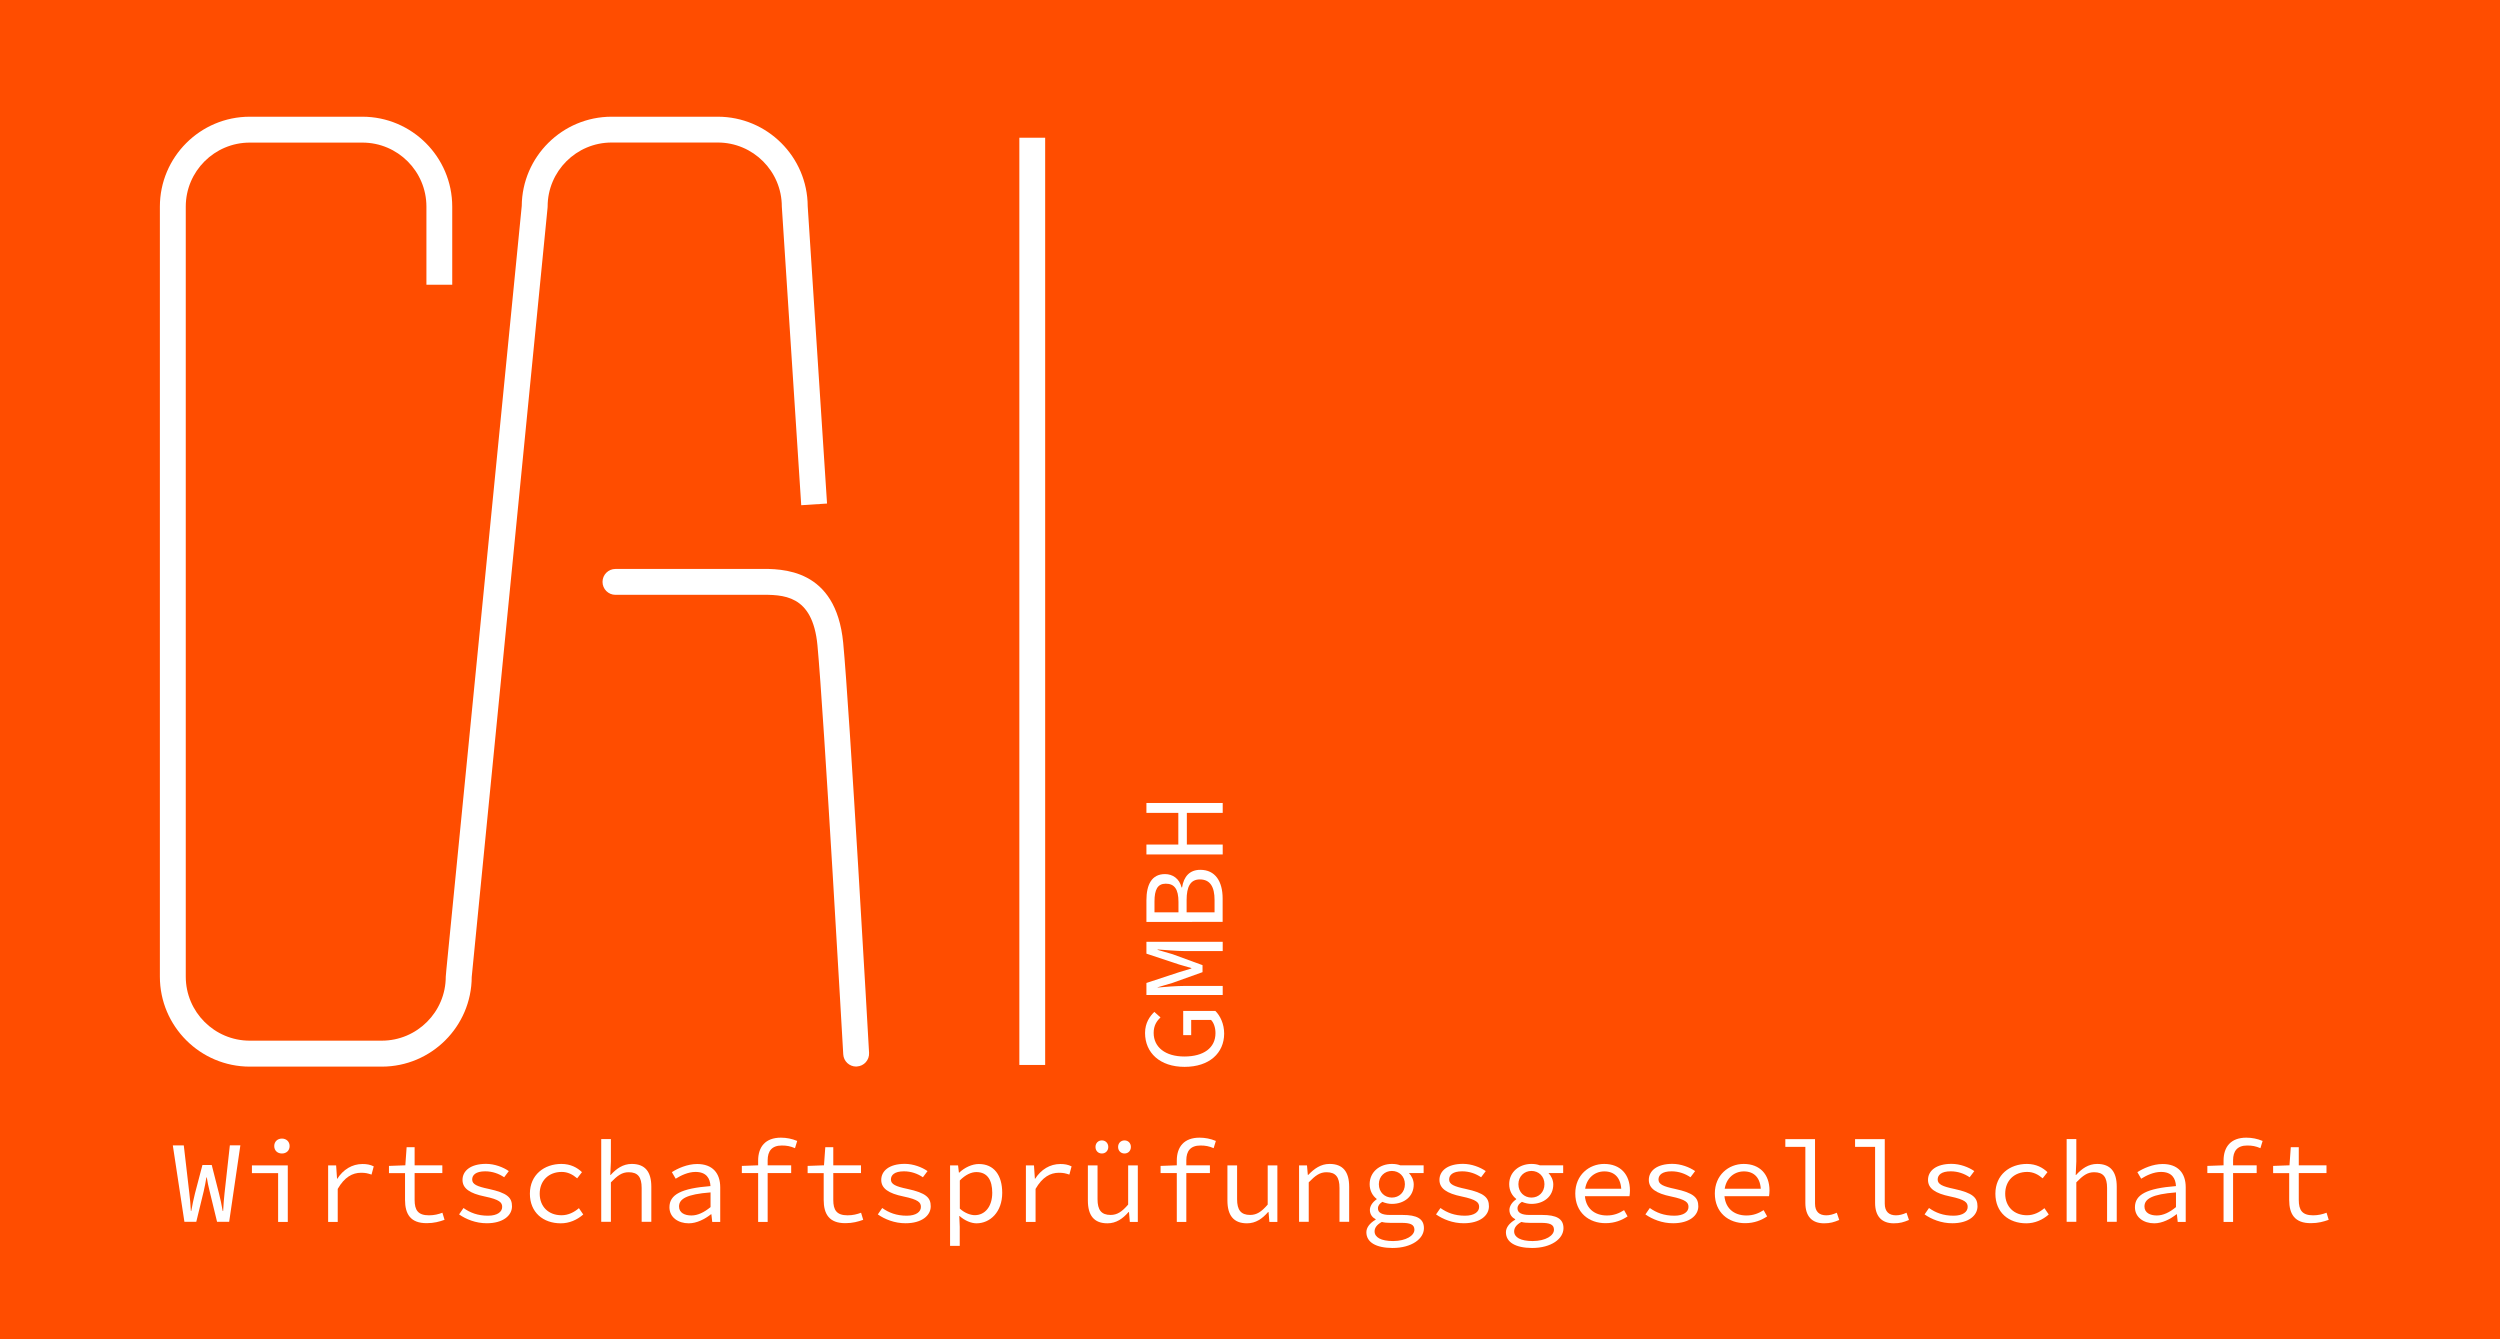 <?xml version="1.0" encoding="utf-8"?>
<!-- Generator: Adobe Illustrator 26.2.0, SVG Export Plug-In . SVG Version: 6.00 Build 0)  -->
<svg version="1.1" id="Ebene_1" xmlns="http://www.w3.org/2000/svg" xmlns:xlink="http://www.w3.org/1999/xlink" x="0px" y="0px"
	 viewBox="0 0 328.37 175.9" style="enable-background:new 0 0 328.37 175.9;" xml:space="preserve">
<style type="text/css">
	.st0{fill:#FF4D00;}
	.st1{fill:#FFFFFF;}
</style>
<rect class="st0" width="328.37" height="175.9"/>
<g>
	<path class="st1" d="M112.45,140.09c-0.89,0-1.64-0.7-1.69-1.6c-0.03-0.45-2.55-44.91-3.39-53.74c-0.64-6.71-4.52-6.65-7.65-6.62
		l-0.59,0H80.84c-0.94,0-1.7-0.76-1.7-1.7s0.76-1.7,1.7-1.7l18.84,0c3.02-0.04,10.12-0.12,11.07,9.69c0.85,8.89,3.3,52.04,3.4,53.87
		c0.05,0.94-0.66,1.74-1.6,1.79C112.52,140.09,112.49,140.09,112.45,140.09z"/>
	<path class="st1" d="M106.09,27.08c-0.03-6.48-5.32-11.75-11.81-11.75H80.34c-6.48,0-11.76,5.25-11.81,11.72l-9.9,100.31
		l-0.08,0.92c0,4.64-3.77,8.41-8.41,8.41H32.81c-4.64,0-8.41-3.77-8.41-8.41V27.14c0-4.64,3.77-8.41,8.41-8.41H47.6
		c4.64,0,8.41,3.77,8.41,8.41V37.4h3.39V27.14c0-6.51-5.3-11.81-11.81-11.81H32.81c-6.51,0-11.81,5.3-11.81,11.81v101.15
		c0,6.51,5.3,11.81,11.81,11.81h17.34c6.5,0,11.79-5.28,11.81-11.78L71.92,27.3l0.01-0.17c0-4.64,3.77-8.41,8.41-8.41h13.94
		c4.64,0,8.41,3.77,8.41,8.41l2.55,39.23l3.39-0.22L106.09,27.08z"/>
	<rect x="133.89" y="18.09" class="st1" width="3.39" height="121.79"/>
	<g>
		<path class="st1" d="M22.7,150.45h1.44l0.73,6.29c0.09,0.84,0.15,1.33,0.2,2.32h0.05c0.18-0.99,0.29-1.48,0.49-2.31l0.98-3.73
			h1.22l0.95,3.73c0.21,0.82,0.31,1.31,0.49,2.31h0.06c0.06-0.99,0.09-1.48,0.18-2.31l0.7-6.31h1.38l-1.47,10.04h-1.59l-0.98-4.03
			c-0.15-0.61-0.28-1.19-0.37-1.8h-0.05c-0.11,0.61-0.2,1.19-0.35,1.8l-0.98,4.03h-1.56L22.7,150.45z"/>
		<path class="st1" d="M36.53,154.09h-3.44v-1.02h4.71v7.43h-1.27V154.09z M36.02,150.53c0-0.58,0.43-0.98,1.01-0.98
			c0.58,0,1.01,0.4,1.01,0.98c0,0.6-0.43,0.98-1.01,0.98C36.45,151.51,36.02,151.13,36.02,150.53z"/>
		<path class="st1" d="M43.1,153.07h1.05l0.12,1.76h0.03c0.78-1.21,1.94-1.94,3.32-1.94c0.55,0,1.01,0.08,1.47,0.31l-0.29,1.08
			c-0.52-0.17-0.79-0.24-1.38-0.24c-1.12,0-2.17,0.57-3.06,2.12v4.34H43.1V153.07z"/>
		<path class="st1" d="M53.2,157.6v-3.51h-2.11v-0.95l2.15-0.08l0.17-2.38h1.05v2.38h3.64v1.02h-3.64v3.53
			c0,1.33,0.44,2.02,1.88,2.02c0.69,0,1.24-0.14,1.77-0.34l0.28,0.93c-0.67,0.24-1.39,0.44-2.32,0.44
			C53.9,160.68,53.2,159.44,53.2,157.6z"/>
		<path class="st1" d="M60.3,159.51l0.58-0.84c0.86,0.61,1.86,1.01,3.22,1.01c1.25,0,1.86-0.52,1.86-1.15
			c0-0.57-0.29-0.96-2.31-1.38c-1.94-0.4-2.9-1.05-2.9-2.17c0-1.19,1.05-2.11,3.09-2.11c1.13,0,2.26,0.44,2.99,0.95l-0.61,0.81
			c-0.69-0.47-1.54-0.78-2.49-0.78c-1.25,0-1.71,0.5-1.71,1.07c0,0.64,0.64,0.92,2.17,1.24c2.46,0.53,3.06,1.15,3.06,2.29
			c0,1.21-1.18,2.22-3.3,2.22C62.5,160.68,61.2,160.14,60.3,159.51z"/>
		<path class="st1" d="M69.6,156.79c0-2.49,1.89-3.91,4.14-3.91c1.21,0,2.09,0.49,2.7,1.08l-0.63,0.81
			c-0.61-0.52-1.25-0.84-2.03-0.84c-1.71,0-2.89,1.15-2.89,2.86c0,1.7,1.16,2.83,2.86,2.83c0.92,0,1.68-0.41,2.29-0.93l0.57,0.83
			c-0.83,0.73-1.85,1.16-2.95,1.16C71.34,160.68,69.6,159.25,69.6,156.79z"/>
		<path class="st1" d="M78.97,149.61h1.27v2.96l-0.08,1.76h0.05c0.75-0.83,1.62-1.45,2.77-1.45c1.76,0,2.57,1.04,2.57,2.99v4.61
			h-1.27v-4.45c0-1.41-0.49-2.06-1.7-2.06c-0.89,0-1.48,0.44-2.34,1.33v5.18h-1.27V149.61z"/>
		<path class="st1" d="M87.93,158.57c0-1.67,1.56-2.48,5.39-2.78c-0.05-1.01-0.53-1.86-1.97-1.86c-0.96,0-1.91,0.46-2.6,0.89
			l-0.5-0.86c0.76-0.49,2.02-1.07,3.32-1.07c2.03,0,3.03,1.21,3.03,3.06v4.55h-1.05l-0.11-1.01h-0.05
			c-0.81,0.64-1.88,1.19-2.92,1.19C89.08,160.68,87.93,159.9,87.93,158.57z M93.33,158.55v-1.93c-3.18,0.24-4.14,0.87-4.14,1.85
			c0,0.84,0.76,1.18,1.62,1.18C91.65,159.65,92.47,159.25,93.33,158.55z"/>
		<path class="st1" d="M97.45,153.14l2.15-0.08h4.32v1.02h-6.48V153.14z M99.58,152.44c0-1.8,0.95-3.01,2.99-3.01
			c0.73,0,1.44,0.14,2.14,0.43l-0.29,0.95c-0.61-0.26-1.08-0.35-1.73-0.35c-1.33,0-1.86,0.75-1.86,1.94v8.1h-1.25V152.44z"/>
		<path class="st1" d="M108.19,157.6v-3.51h-2.11v-0.95l2.15-0.08l0.17-2.38h1.05v2.38h3.64v1.02h-3.64v3.53
			c0,1.33,0.44,2.02,1.88,2.02c0.69,0,1.24-0.14,1.77-0.34l0.28,0.93c-0.67,0.24-1.39,0.44-2.32,0.44
			C108.89,160.68,108.19,159.44,108.19,157.6z"/>
		<path class="st1" d="M115.3,159.51l0.58-0.84c0.86,0.61,1.86,1.01,3.22,1.01c1.25,0,1.86-0.52,1.86-1.15
			c0-0.57-0.29-0.96-2.31-1.38c-1.94-0.4-2.9-1.05-2.9-2.17c0-1.19,1.05-2.11,3.09-2.11c1.13,0,2.26,0.44,2.99,0.95l-0.61,0.81
			c-0.69-0.47-1.54-0.78-2.49-0.78c-1.25,0-1.71,0.5-1.71,1.07c0,0.64,0.64,0.92,2.17,1.24c2.46,0.53,3.06,1.15,3.06,2.29
			c0,1.21-1.18,2.22-3.3,2.22C117.5,160.68,116.2,160.14,115.3,159.51z"/>
		<path class="st1" d="M124.8,153.07h1.04l0.11,0.95h0.05c0.69-0.66,1.67-1.13,2.57-1.13c2,0,3.07,1.48,3.07,3.79
			c0,2.52-1.59,4-3.38,4c-0.69,0-1.54-0.35-2.22-0.96H126l0.06,1.41v2.51h-1.27V153.07z M130.33,156.67c0-1.63-0.61-2.72-2.09-2.72
			c-0.66,0-1.42,0.34-2.17,1.1v3.7c0.69,0.63,1.47,0.86,1.97,0.86C129.35,159.61,130.33,158.51,130.33,156.67z"/>
		<path class="st1" d="M134.76,153.07h1.05l0.12,1.76h0.03c0.78-1.21,1.94-1.94,3.32-1.94c0.55,0,1.01,0.08,1.47,0.31l-0.29,1.08
			c-0.52-0.17-0.79-0.24-1.38-0.24c-1.12,0-2.17,0.57-3.06,2.12v4.34h-1.27V153.07z"/>
		<path class="st1" d="M142.89,157.68v-4.61h1.27v4.45c0,1.39,0.49,2.06,1.71,2.06c0.86,0,1.48-0.4,2.31-1.36v-5.15h1.27v7.43h-1.05
			l-0.11-1.3h-0.06c-0.75,0.87-1.62,1.48-2.77,1.48C143.69,160.68,142.89,159.64,142.89,157.68z M143.89,150.65
			c0-0.49,0.34-0.86,0.84-0.86c0.49,0,0.84,0.37,0.84,0.86c0,0.49-0.35,0.86-0.84,0.86C144.23,151.51,143.89,151.14,143.89,150.65z
			 M146.86,150.65c0-0.49,0.35-0.86,0.84-0.86c0.5,0,0.84,0.37,0.84,0.86c0,0.49-0.34,0.86-0.84,0.86
			C147.21,151.51,146.86,151.14,146.86,150.65z"/>
		<path class="st1" d="M152.45,153.14l2.15-0.08h4.32v1.02h-6.48V153.14z M154.57,152.44c0-1.8,0.95-3.01,2.99-3.01
			c0.73,0,1.44,0.14,2.14,0.43l-0.29,0.95c-0.61-0.26-1.08-0.35-1.73-0.35c-1.33,0-1.86,0.75-1.86,1.94v8.1h-1.25V152.44z"/>
		<path class="st1" d="M161.22,157.68v-4.61h1.27v4.45c0,1.39,0.49,2.06,1.71,2.06c0.86,0,1.48-0.4,2.31-1.36v-5.15h1.27v7.43h-1.05
			l-0.11-1.3h-0.06c-0.75,0.87-1.62,1.48-2.77,1.48C162.03,160.68,161.22,159.64,161.22,157.68z"/>
		<path class="st1" d="M170.63,153.07h1.04l0.11,1.25h0.06c0.78-0.81,1.63-1.44,2.8-1.44c1.76,0,2.57,1.04,2.57,2.99v4.61h-1.27
			v-4.45c0-1.41-0.49-2.06-1.7-2.06c-0.89,0-1.48,0.44-2.34,1.33v5.18h-1.27V153.07z"/>
		<path class="st1" d="M179.47,161.85c0-0.6,0.43-1.19,1.22-1.65v-0.06c-0.4-0.21-0.76-0.6-0.76-1.22c0-0.47,0.32-1.01,0.89-1.39
			v-0.06c-0.5-0.38-0.92-1.04-0.92-1.93c0-1.62,1.34-2.66,2.92-2.66c0.43,0,0.78,0.06,1.1,0.18h3.07v1.02h-1.93
			c0.34,0.35,0.63,0.9,0.63,1.5c0,1.59-1.27,2.55-2.87,2.55c-0.38,0-0.84-0.09-1.25-0.27c-0.37,0.23-0.58,0.5-0.58,0.86
			c0,0.58,0.57,0.86,1.54,0.86h1.67c1.91,0,2.83,0.49,2.83,1.74c0,1.39-1.6,2.6-4.13,2.6C180.73,163.91,179.47,163.17,179.47,161.85
			z M185.78,161.52c0-0.7-0.57-0.9-1.7-0.9h-1.45c-0.43,0-0.81-0.03-1.13-0.12c-0.7,0.38-0.95,0.81-0.95,1.24
			c0,0.78,0.84,1.27,2.43,1.27C184.71,163,185.78,162.28,185.78,161.52z M184.53,155.54c0-1.04-0.76-1.74-1.71-1.74
			c-0.93,0-1.71,0.7-1.71,1.74c0,1.07,0.78,1.76,1.71,1.76C183.77,157.3,184.53,156.61,184.53,155.54z"/>
		<path class="st1" d="M188.62,159.51l0.58-0.84c0.86,0.61,1.86,1.01,3.22,1.01c1.25,0,1.86-0.52,1.86-1.15
			c0-0.57-0.29-0.96-2.31-1.38c-1.94-0.4-2.9-1.05-2.9-2.17c0-1.19,1.05-2.11,3.09-2.11c1.13,0,2.26,0.44,2.99,0.95l-0.61,0.81
			c-0.69-0.47-1.54-0.78-2.49-0.78c-1.25,0-1.71,0.5-1.71,1.07c0,0.64,0.64,0.92,2.17,1.24c2.46,0.53,3.06,1.15,3.06,2.29
			c0,1.21-1.18,2.22-3.3,2.22C190.82,160.68,189.52,160.14,188.62,159.51z"/>
		<path class="st1" d="M197.8,161.85c0-0.6,0.43-1.19,1.22-1.65v-0.06c-0.4-0.21-0.76-0.6-0.76-1.22c0-0.47,0.32-1.01,0.89-1.39
			v-0.06c-0.5-0.38-0.92-1.04-0.92-1.93c0-1.62,1.34-2.66,2.92-2.66c0.43,0,0.78,0.06,1.1,0.18h3.07v1.02h-1.93
			c0.34,0.35,0.63,0.9,0.63,1.5c0,1.59-1.27,2.55-2.87,2.55c-0.38,0-0.84-0.09-1.25-0.27c-0.37,0.23-0.58,0.5-0.58,0.86
			c0,0.58,0.57,0.86,1.54,0.86h1.67c1.91,0,2.83,0.49,2.83,1.74c0,1.39-1.6,2.6-4.13,2.6C199.06,163.91,197.8,163.17,197.8,161.85z
			 M204.11,161.52c0-0.7-0.57-0.9-1.7-0.9h-1.45c-0.43,0-0.81-0.03-1.13-0.12c-0.7,0.38-0.95,0.81-0.95,1.24
			c0,0.78,0.84,1.27,2.43,1.27C203.05,163,204.11,162.28,204.11,161.52z M202.86,155.54c0-1.04-0.76-1.74-1.71-1.74
			c-0.93,0-1.71,0.7-1.71,1.74c0,1.07,0.78,1.76,1.71,1.76C202.1,157.3,202.86,156.61,202.86,155.54z"/>
		<path class="st1" d="M206.91,156.76c0-2.41,1.8-3.88,3.79-3.88c2.14,0,3.39,1.39,3.39,3.48c0,0.29-0.03,0.57-0.06,0.76h-6.28
			v-0.98h5.53l-0.32,0.35c0-1.76-0.87-2.63-2.23-2.63c-1.38,0-2.57,1.04-2.57,2.89c0,1.92,1.25,2.9,2.9,2.9
			c0.89,0,1.59-0.27,2.26-0.7l0.46,0.82c-0.73,0.49-1.68,0.89-2.87,0.89C208.68,160.68,206.91,159.24,206.91,156.76z"/>
		<path class="st1" d="M216.12,159.51l0.58-0.84c0.86,0.61,1.86,1.01,3.22,1.01c1.25,0,1.86-0.52,1.86-1.15
			c0-0.57-0.29-0.96-2.31-1.38c-1.94-0.4-2.9-1.05-2.9-2.17c0-1.19,1.05-2.11,3.09-2.11c1.13,0,2.26,0.44,2.99,0.95l-0.61,0.81
			c-0.69-0.47-1.54-0.78-2.49-0.78c-1.25,0-1.71,0.5-1.71,1.07c0,0.64,0.64,0.92,2.17,1.24c2.46,0.53,3.06,1.15,3.06,2.29
			c0,1.21-1.18,2.22-3.3,2.22C218.32,160.68,217.02,160.14,216.12,159.51z"/>
		<path class="st1" d="M225.24,156.76c0-2.41,1.8-3.88,3.79-3.88c2.14,0,3.39,1.39,3.39,3.48c0,0.29-0.03,0.57-0.06,0.76h-6.28
			v-0.98h5.53l-0.32,0.35c0-1.76-0.87-2.63-2.23-2.63c-1.38,0-2.57,1.04-2.57,2.89c0,1.92,1.25,2.9,2.9,2.9
			c0.89,0,1.59-0.27,2.26-0.7l0.46,0.82c-0.73,0.49-1.68,0.89-2.87,0.89C227.01,160.68,225.24,159.24,225.24,156.76z"/>
		<path class="st1" d="M237.13,158v-7.36h-2.63v-1.02h3.9v8.48c0,1.07,0.58,1.53,1.47,1.53c0.43,0,0.89-0.11,1.39-0.34l0.32,0.95
			c-0.69,0.29-1.18,0.44-1.99,0.44C238,160.68,237.13,159.76,237.13,158z"/>
		<path class="st1" d="M246.29,158v-7.36h-2.63v-1.02h3.9v8.48c0,1.07,0.58,1.53,1.47,1.53c0.43,0,0.89-0.11,1.39-0.34l0.32,0.95
			c-0.69,0.29-1.18,0.44-1.99,0.44C247.16,160.68,246.29,159.76,246.29,158z"/>
		<path class="st1" d="M252.79,159.51l0.58-0.84c0.86,0.61,1.86,1.01,3.22,1.01c1.25,0,1.86-0.52,1.86-1.15
			c0-0.57-0.29-0.96-2.31-1.38c-1.94-0.4-2.9-1.05-2.9-2.17c0-1.19,1.05-2.11,3.09-2.11c1.13,0,2.26,0.44,2.99,0.95l-0.61,0.81
			c-0.69-0.47-1.54-0.78-2.49-0.78c-1.25,0-1.71,0.5-1.71,1.07c0,0.64,0.64,0.92,2.17,1.24c2.46,0.53,3.06,1.15,3.06,2.29
			c0,1.21-1.18,2.22-3.3,2.22C254.99,160.68,253.69,160.14,252.79,159.51z"/>
		<path class="st1" d="M262.09,156.79c0-2.49,1.89-3.91,4.14-3.91c1.21,0,2.09,0.49,2.7,1.08l-0.63,0.81
			c-0.61-0.52-1.25-0.84-2.03-0.84c-1.71,0-2.89,1.15-2.89,2.86c0,1.7,1.16,2.83,2.86,2.83c0.92,0,1.68-0.41,2.29-0.93l0.57,0.83
			c-0.83,0.73-1.85,1.16-2.95,1.16C263.83,160.68,262.09,159.25,262.09,156.79z"/>
		<path class="st1" d="M271.45,149.61h1.27v2.96l-0.08,1.76h0.05c0.75-0.83,1.62-1.45,2.77-1.45c1.76,0,2.57,1.04,2.57,2.99v4.61
			h-1.27v-4.45c0-1.41-0.49-2.06-1.7-2.06c-0.89,0-1.48,0.44-2.34,1.33v5.18h-1.27V149.61z"/>
		<path class="st1" d="M280.42,158.57c0-1.67,1.56-2.48,5.39-2.78c-0.05-1.01-0.53-1.86-1.97-1.86c-0.96,0-1.91,0.46-2.6,0.89
			l-0.5-0.86c0.76-0.49,2.02-1.07,3.32-1.07c2.03,0,3.03,1.21,3.03,3.06v4.55h-1.05l-0.11-1.01h-0.05
			c-0.81,0.64-1.88,1.19-2.92,1.19C281.57,160.68,280.42,159.9,280.42,158.57z M285.81,158.55v-1.93c-3.18,0.24-4.14,0.87-4.14,1.85
			c0,0.84,0.76,1.18,1.62,1.18C284.13,159.65,284.96,159.25,285.81,158.55z"/>
		<path class="st1" d="M289.94,153.14l2.15-0.08h4.32v1.02h-6.48V153.14z M292.06,152.44c0-1.8,0.95-3.01,2.99-3.01
			c0.73,0,1.44,0.14,2.14,0.43l-0.29,0.95c-0.61-0.26-1.08-0.35-1.73-0.35c-1.33,0-1.86,0.75-1.86,1.94v8.1h-1.25V152.44z"/>
		<path class="st1" d="M300.68,157.6v-3.51h-2.11v-0.95l2.15-0.08l0.17-2.38h1.05v2.38h3.64v1.02h-3.64v3.53
			c0,1.33,0.44,2.02,1.88,2.02c0.69,0,1.24-0.14,1.77-0.34l0.28,0.93c-0.67,0.24-1.39,0.44-2.32,0.44
			C301.38,160.68,300.68,159.44,300.68,157.6z"/>
	</g>
	<g>
		<path class="st1" d="M155.59,140.13c-3.24,0-5.19-1.85-5.19-4.45c0-1.33,0.63-2.2,1.22-2.77l0.81,0.73
			c-0.5,0.47-0.9,1.07-0.9,2.03c0,1.88,1.54,3.1,4.03,3.1c2.52,0,4.09-1.12,4.09-3.07c0-0.7-0.21-1.36-0.58-1.73h-2.61v1.99h-1.05
			v-3.18h4.22c0.64,0.63,1.16,1.7,1.16,2.99C160.78,138.31,158.86,140.13,155.59,140.13z"/>
		<path class="st1" d="M150.58,130.67v-1.56l4.28-1.41l1.62-0.49v-0.06l-1.62-0.47l-4.28-1.42v-1.56h10.02v1.22h-5.01
			c-0.98,0-2.69-0.15-3.54-0.21v0.05l1.96,0.57l3.94,1.44v0.92l-3.94,1.41l-1.96,0.58v0.03c0.86-0.09,2.57-0.21,3.54-0.21h5.01v1.19
			H150.58z"/>
		<path class="st1" d="M150.58,121.09v-2.84c0-2.05,0.69-3.44,2.44-3.44c0.99,0,1.88,0.57,2.18,1.76h0.06
			c0.23-1.47,1.02-2.32,2.4-2.32c1.97,0,2.93,1.53,2.93,3.77v3.07H150.58z M154.79,118.47c0-1.71-0.55-2.4-1.67-2.4
			c-1.08,0-1.48,0.79-1.48,2.34v1.42h3.15V118.47z M159.53,118.21c0-1.71-0.57-2.7-1.93-2.7c-1.24,0-1.74,0.95-1.74,2.7v1.62h3.67
			V118.21z"/>
		<path class="st1" d="M150.58,112.23v-1.3h4.19v-4.16h-4.19v-1.3h10.02v1.3h-4.71v4.16h4.71v1.3H150.58z"/>
	</g>
</g>
</svg>
